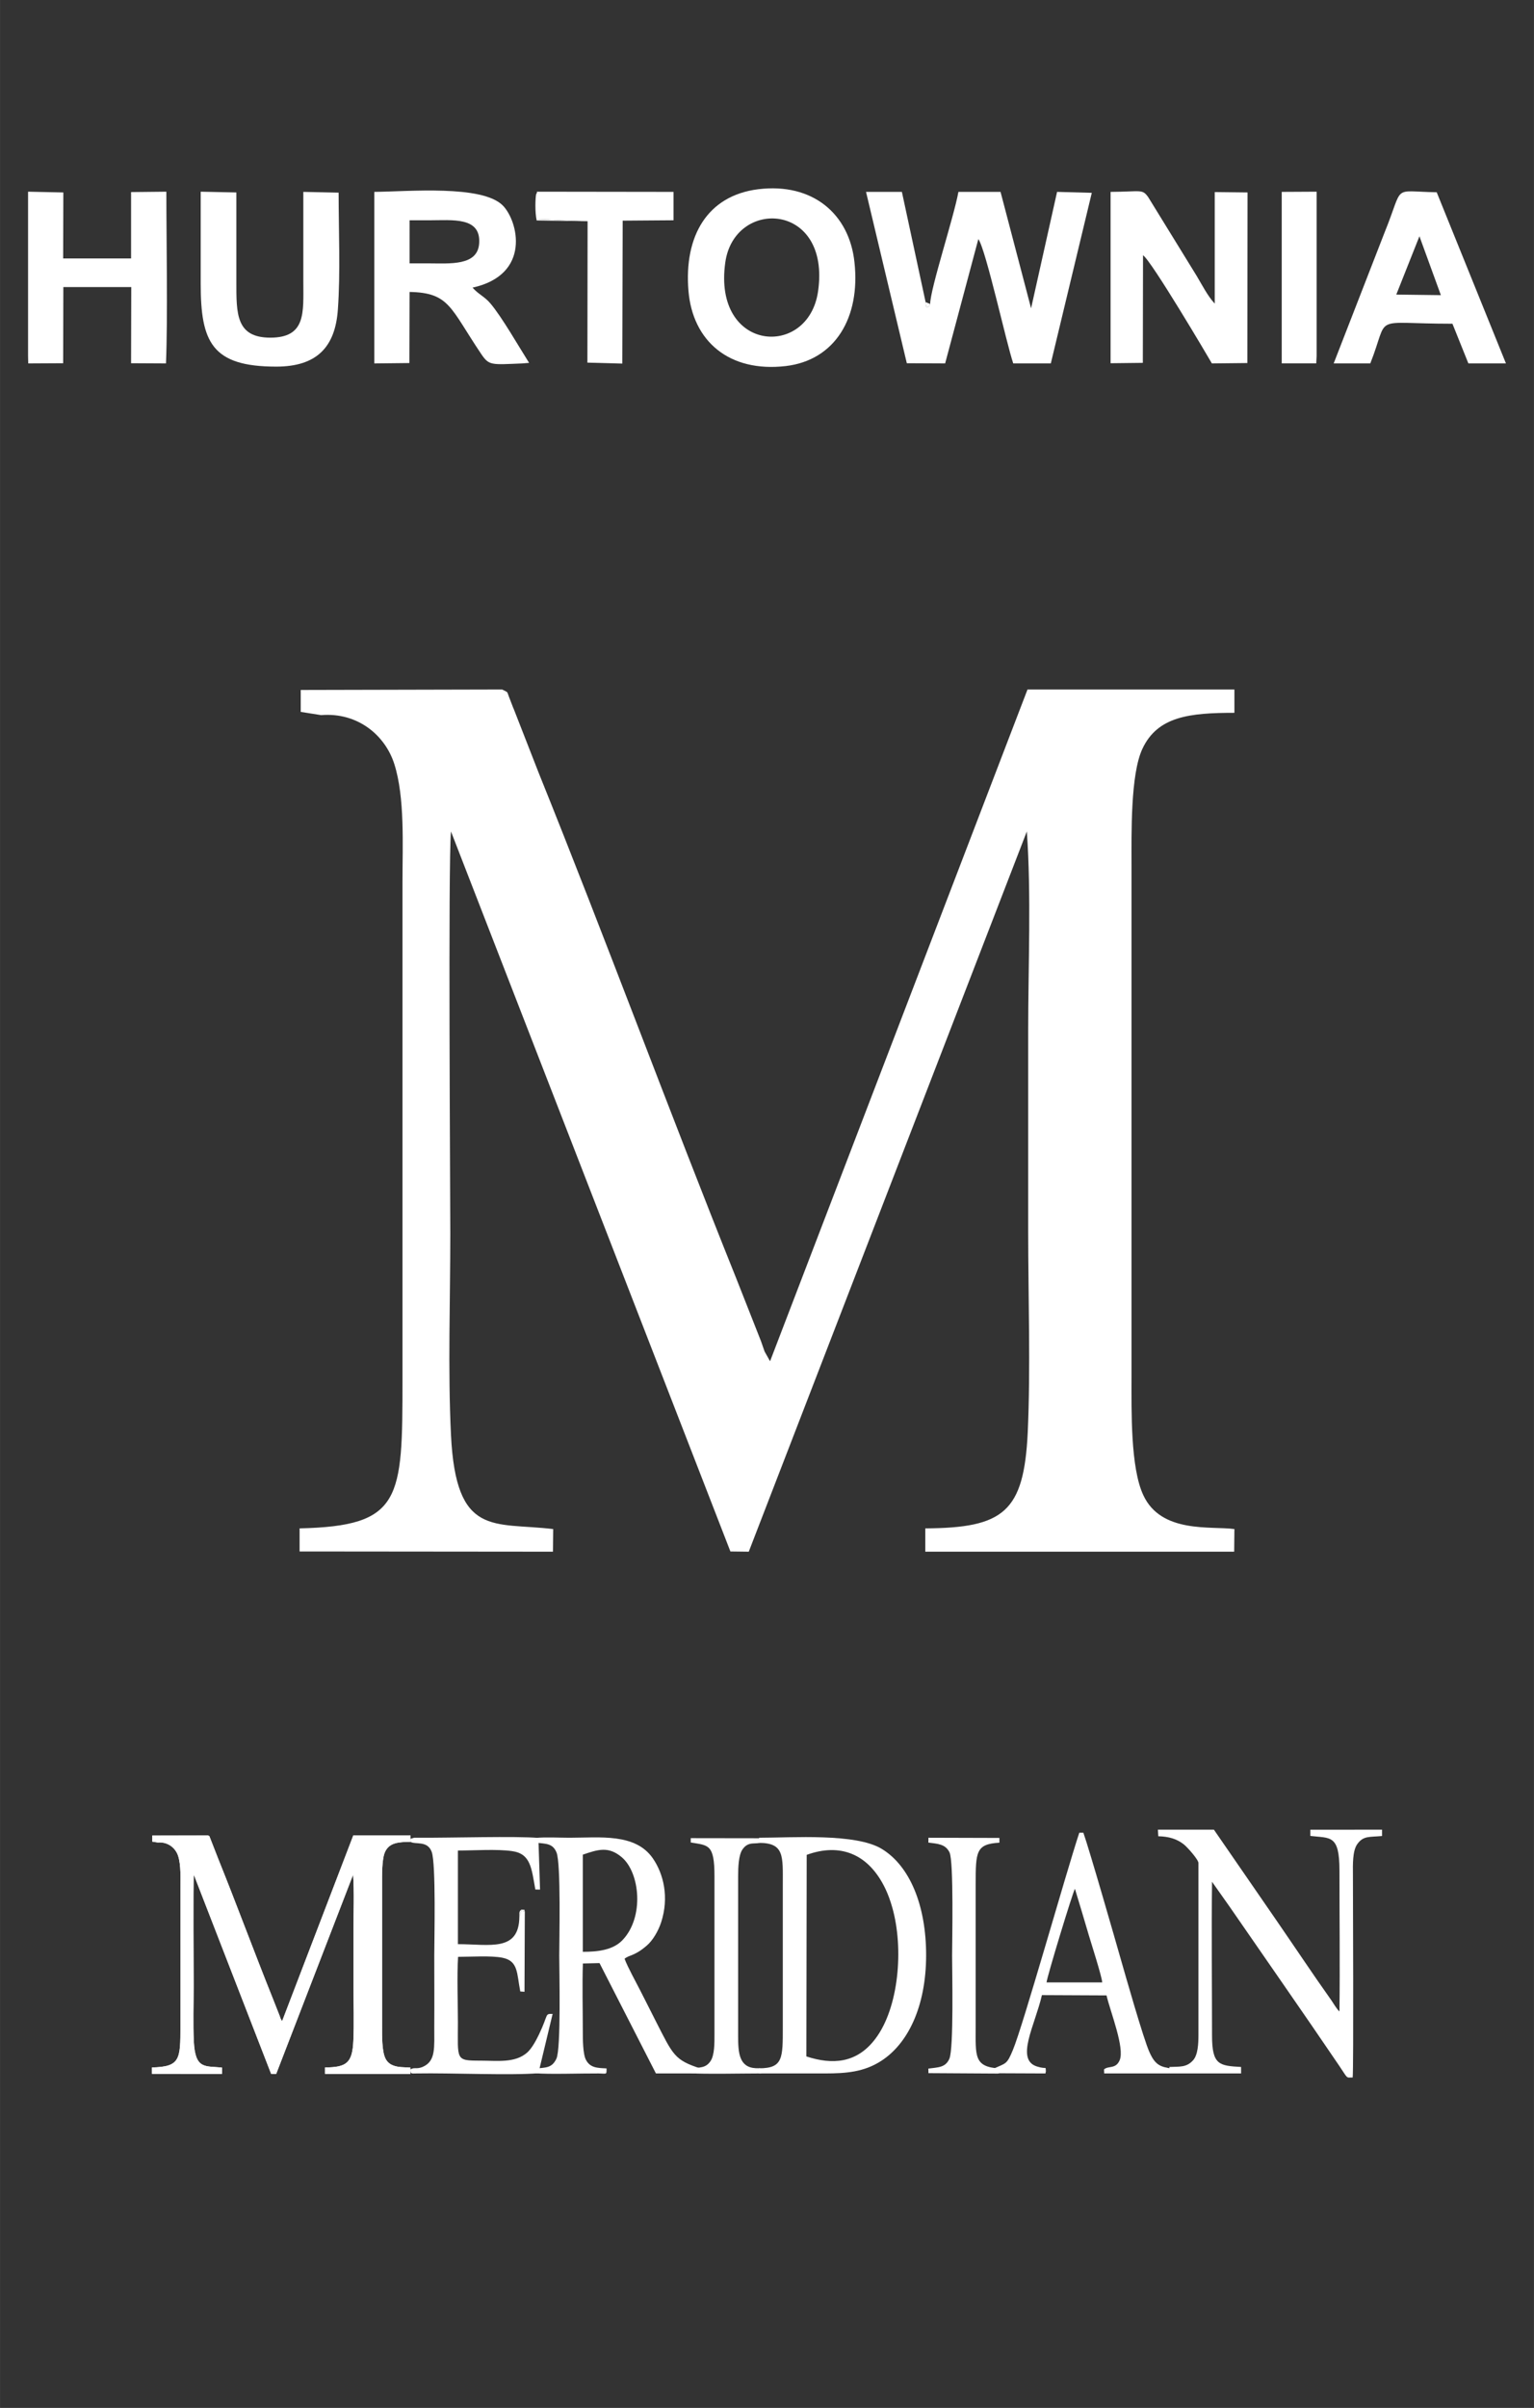 <?xml version="1.0" encoding="UTF-8" standalone="no"?>
<!-- Creator: CorelDRAW X7 -->

<svg
   xmlns:dc="http://purl.org/dc/elements/1.1/"
   xmlns:cc="http://creativecommons.org/ns#"
   xmlns:rdf="http://www.w3.org/1999/02/22-rdf-syntax-ns#"
   xmlns:svg="http://www.w3.org/2000/svg"
   xmlns="http://www.w3.org/2000/svg"
   xmlns:sodipodi="http://sodipodi.sourceforge.net/DTD/sodipodi-0.dtd"
   xmlns:inkscape="http://www.inkscape.org/namespaces/inkscape"
   xml:space="preserve"
   width="27.715mm"
   height="43.489mm"
   version="1.1"
   style="clip-rule:evenodd;fill-rule:evenodd;image-rendering:optimizeQuality;shape-rendering:geometricPrecision;text-rendering:geometricPrecision"
   viewBox="0 0 2766.18 4340.664"
   id="svg102"
   sodipodi:docname="logo-small.svg"
   inkscape:version="0.92.4 (5da689c313, 2019-01-14)"><rect x="0" y="0" width="2766.18" height="4340.664" fill="#333333" stroke="none"/><sodipodi:namedview
   pagecolor="#ffffff"
   bordercolor="#666666"
   borderopacity="1"
   objecttolerance="10"
   gridtolerance="10"
   guidetolerance="10"
   inkscape:pageopacity="0"
   inkscape:pageshadow="2"
   inkscape:window-width="1920"
   inkscape:window-height="1017"
   id="namedview104"
   showgrid="false"
   inkscape:zoom="4.0398224"
   inkscape:cx="86.790211"
   inkscape:cy="60.80563"
   inkscape:window-x="-8"
   inkscape:window-y="-8"
   inkscape:window-maximized="1"
   inkscape:current-layer="g3856"><inkscape:grid
     type="xygrid"
     id="grid55" /></sodipodi:namedview>
 <defs
   id="defs4">
  <style
   type="text/css"
   id="style2">
   <![CDATA[
    .fil0 {fill:#ffffff}
   ]]>
  </style>
 </defs>
 
<g
   id="g3856"
   transform="translate(-26.148,-24.061)"
   style="fill:#000000"><g
     id="g3886"
     transform="translate(12.217)"
     style="fill:#ffffff"><path
       inkscape:connector-curvature="0"
       class="fil0"
       d="m 1691.238,572.046 c -2.737,5.086 -1.026,3.391 -6.5,6.442 l -1.711,-9.833 -42.764,-198.695 h -64.659 l 73.554,308.893 69.107,0.339 59.87,-224.125 c 13.684,18.988 50.291,186.827 62.949,224.125 h 67.738 l 73.896,-307.536 -62.607,-1.695 -46.869,209.884 -55.08,-209.884 h -75.949 c -8.211,45.435 -50.633,174.282 -50.975,202.086 z"
       id="path25"
       style="clip-rule:evenodd;fill:#ffffff;fill-rule:evenodd;stroke-width:0.341;image-rendering:optimizeQuality;shape-rendering:geometricPrecision;text-rendering:geometricPrecision" /><path
       inkscape:connector-curvature="0"
       class="fil0"
       d="m 752.481,421.16 h 36.264 c 40.711,0 91.686,-6.442 89.291,40.349 -1.711,42.723 -53.37,37.298 -92.712,37.298 h -32.843 z m -63.633,258.032 63.291,-0.678 0.342,-128.168 c 72.186,1.356 73.212,28.821 128.976,111.554 14.369,21.361 17.79,19.666 74.238,17.293 l 12.316,-1.017 C 950.565,650.71 918.748,595.103 898.221,571.029 887.274,558.144 876.668,554.753 866.063,542.547 972.46,519.151 948.17,422.177 920.459,394.373 883.168,357.076 751.113,369.282 688.848,369.96 Z"
       id="path27"
       style="clip-rule:evenodd;fill:#ffffff;fill-rule:evenodd;stroke-width:0.341;image-rendering:optimizeQuality;shape-rendering:geometricPrecision;text-rendering:geometricPrecision" /><path
       inkscape:connector-curvature="0"
       class="fil0"
       d="m 2016.587,678.853 58.159,-0.678 0.342,-193.948 c 14.711,9.155 118.029,184.115 124.187,194.965 l 63.975,-0.678 0.343,-307.536 -59.185,-0.678 v 201.068 c -12.658,-13.563 -22.579,-33.229 -32.501,-49.843 l -87.239,-141.731 c -10.948,-15.597 -12.316,-10.172 -68.08,-9.833 z"
       id="path29"
       style="clip-rule:evenodd;fill:#ffffff;fill-rule:evenodd;stroke-width:0.341;image-rendering:optimizeQuality;shape-rendering:geometricPrecision;text-rendering:geometricPrecision" /><path
       inkscape:connector-curvature="0"
       class="fil0"
       d="m 1489.05,549.667 c -17.79,121.387 -189.873,109.18 -167.293,-52.217 16.079,-116.979 190.899,-109.52 167.293,52.217 z M 1380.942,365.213 c -91.344,11.528 -133.766,84.089 -125.555,183.098 7.526,90.871 73.554,147.495 175.504,135.628 88.949,-10.511 134.792,-87.48 123.845,-187.167 -9.237,-87.141 -75.607,-143.766 -173.793,-131.559 z"
       id="path31"
       style="clip-rule:evenodd;fill:#ffffff;fill-rule:evenodd;stroke-width:0.341;image-rendering:optimizeQuality;shape-rendering:geometricPrecision;text-rendering:geometricPrecision" /><path
       inkscape:connector-curvature="0"
       class="fil0"
       d="m 64.493,665.629 0.342,13.563 62.949,-0.339 0.343,-137.323 h 122.476 l -0.342,137.323 62.949,0.339 c 3.421,-84.089 0.684,-220.056 0.684,-309.571 l -63.633,0.678 v 119.692 h -122.476 l 0.342,-119.013 -63.633,-1.356 z"
       id="path33"
       style="clip-rule:evenodd;fill:#ffffff;fill-rule:evenodd;stroke-width:0.341;image-rendering:optimizeQuality;shape-rendering:geometricPrecision;text-rendering:geometricPrecision" /><path
       inkscape:connector-curvature="0"
       class="fil0"
       d="m 375.815,535.426 c 0,105.112 19.843,149.53 136.161,149.53 73.212,0 106.397,-35.263 111.187,-102.738 4.79,-66.458 1.369,-143.426 1.369,-210.901 l -63.633,-1.356 c 0,54.251 0,108.163 0,162.075 0,55.607 5.132,100.704 -59.528,100.704 -62.264,0 -61.238,-43.74 -61.238,-100.704 0,-53.912 0,-107.485 0,-161.058 l -64.317,-1.356 z"
       id="path35"
       style="clip-rule:evenodd;fill:#ffffff;fill-rule:evenodd;stroke-width:0.341;image-rendering:optimizeQuality;shape-rendering:geometricPrecision;text-rendering:geometricPrecision" /><path
       inkscape:connector-curvature="0"
       class="fil0"
       d="m 2573.546,449.981 38.659,106.129 -80.397,-1.017 z m -154.635,229.211 h 66.028 c 35.922,-90.532 -2.053,-71.544 148.135,-71.544 l 28.737,71.544 h 67.738 l -124.871,-308.553 c -82.449,-1.356 -58.159,-15.597 -93.738,71.883 z"
       id="path37"
       style="clip-rule:evenodd;fill:#ffffff;fill-rule:evenodd;stroke-width:0.341;image-rendering:optimizeQuality;shape-rendering:geometricPrecision;text-rendering:geometricPrecision" /><polygon
       transform="matrix(0.342,0,0,0.339,-1680.622,363.518)"
       class="fil0"
       points="8236,932 8238,172 8506,170 8506,19 7786,18 7786,164 8053,175 8052,927 "
       id="polygon41"
       style="clip-rule:evenodd;fill:#ffffff;fill-rule:evenodd;image-rendering:optimizeQuality;shape-rendering:geometricPrecision;text-rendering:geometricPrecision" /><polygon
       transform="matrix(0.342,0,0,0.339,-1680.622,363.518)"
       class="fil0"
       points="11897,18 11713,19 11713,931 11895,931 11897,891 "
       id="polygon63"
       style="clip-rule:evenodd;fill:#ffffff;fill-rule:evenodd;image-rendering:optimizeQuality;shape-rendering:geometricPrecision;text-rendering:geometricPrecision" /><path
       inkscape:connector-curvature="0"
       class="fil0"
       d="m 1074.409,422.855 -91.344,-3.73 v -49.504 l -2.395,4.747 c -1.369,6.781 -2.395,31.873 1.026,47.131 z"
       id="path89"
       style="clip-rule:evenodd;fill:#ffffff;fill-rule:evenodd;stroke-width:0.341;image-rendering:optimizeQuality;shape-rendering:geometricPrecision;text-rendering:geometricPrecision" /><path
       inkscape:connector-curvature="0"
       class="fil0"
       d="m 1691.238,572.046 -8.211,-3.391 1.711,9.833 c 5.474,-3.052 3.763,-1.356 6.5,-6.442 z"
       id="path95"
       style="clip-rule:evenodd;fill:#ffffff;fill-rule:evenodd;stroke-width:0.341;image-rendering:optimizeQuality;shape-rendering:geometricPrecision;text-rendering:geometricPrecision" /></g><g
     id="g3898"
     transform="translate(56.496)"
     style="fill:#ffffff"><path
       inkscape:connector-curvature="0"
       class="fil0"
       d="m 254.386,3345.478 c 18.311,-1.496 31.988,10.129 36.509,24.4 5.313,16.689 4.069,40.514 4.069,58.699 v 248.264 c 0,59.735 -0.339,72.971 -51.317,74.122 v 11.51 l 126.37,0.115 0.113,-11.28 c -29.728,-3.568 -48.491,4.374 -50.978,-46.959 -1.582,-32.342 -0.339,-67.562 -0.339,-100.249 0,-20.602 -1.13,-184.73 0.339,-200.614 l 139.369,358.987 9.156,0.115 138.691,-359.102 c 2.261,31.191 0.678,67.447 0.678,99.098 0,33.493 0,66.871 0,100.249 0,32.572 1.243,68.137 -0.226,100.364 -1.922,39.593 -11.981,47.535 -51.091,47.765 v 11.625 h 154.063 l 0.113,-11.28 c -11.416,-1.611 -36.51,2.417 -45.439,-16.919 -6.443,-13.697 -5.878,-42.126 -5.878,-58.699 V 3420.291 c 0,-15.653 -0.565,-45.233 5.426,-58.009 7.573,-16.229 23.624,-17.955 45.891,-17.955 v -11.625 H 606.708 l -128.405,334.931 -2.713,-4.834 c -0.678,-1.841 -1.017,-2.993 -1.809,-5.179 l -12.434,-31.537 c -33.345,-82.985 -65.107,-169.192 -98.451,-251.832 l -12.32,-31.537 c -0.678,-1.496 -1.243,-3.223 -2.035,-5.179 -1.808,-4.489 -0.452,-2.993 -3.843,-4.834 l -100.486,0.23 v 10.934 z"
       id="path7"
       style="clip-rule:evenodd;fill:#ffffff;fill-rule:evenodd;stroke-width:0.114;image-rendering:optimizeQuality;shape-rendering:geometricPrecision;text-rendering:geometricPrecision" /><path
       inkscape:connector-curvature="0"
       class="fil0"
       d="m 2332.547,3333.612 c 35.849,4.357 52.502,-3.062 52.502,62.174 0,83.017 1.041,171.803 0,254.113 -3.932,-2.591 -11.333,-15.308 -14.802,-20.254 -32.495,-45.689 -67.073,-97.736 -98.758,-143.66 l -112.867,-163.678 h -100.956 l 0.694,11.893 c 19.312,0.471 33.421,4.828 45.794,14.484 6.476,4.946 26.598,27.672 26.598,33.678 v 310.164 c 0,15.897 -0.925,36.033 -9.829,45.688 -11.911,13.071 -24.054,11.069 -42.556,11.893 l 0.116,11.658 h 129.172 v -11.658 c -39.203,-2.237 -52.386,-3.415 -52.386,-56.404 0,-90.317 -1.156,-188.053 0,-277.429 l 31.108,44.04 c 65.338,94.792 133.914,192.763 198.326,287.791 16.305,24.022 11.564,20.96 24.169,20.96 1.85,-13.306 0.463,-337.601 0.463,-367.157 -0.116,-16.486 -0.809,-41.096 7.633,-53.225 11.101,-15.897 22.319,-12.717 44.869,-14.955 v -11.422 l -129.288,0.118 z"
       id="path9"
       style="clip-rule:evenodd;fill:#ffffff;fill-rule:evenodd;stroke-width:0.117;image-rendering:optimizeQuality;shape-rendering:geometricPrecision;text-rendering:geometricPrecision" /><path
       inkscape:connector-curvature="0"
       class="fil0"
       d="m 1424.329,3367.74 c 59.21,-21.598 111.111,-3.085 141.834,60.982 4.773,9.982 8.949,21.416 12.379,33.577 21.327,74.595 11.633,181.495 -30.276,236.851 -33.408,44.466 -77.405,47.37 -124.534,31.943 z m -85.906,-21.598 c 45.936,0 42.804,24.32 42.804,75.32 v 255.908 c 0,56.627 0.746,75.139 -42.804,75.139 l 0.298,9.256 c 39.672,0 79.344,0 119.016,0 38.181,0 69.948,-2.722 100.522,-22.324 48.322,-30.854 81.133,-97.644 81.432,-190.025 0.149,-91.292 -29.828,-161.712 -79.642,-192.203 -46.831,-28.858 -161.372,-20.327 -221.476,-20.327 z"
       id="path11"
       style="clip-rule:evenodd;fill:#ffffff;fill-rule:evenodd;stroke-width:0.165;image-rendering:optimizeQuality;shape-rendering:geometricPrecision;text-rendering:geometricPrecision" /><path
       inkscape:connector-curvature="0"
       class="fil0"
       d="m 1020.585,3367.377 c 27.144,-9.256 46.383,-15.79 70.544,4.9 32.513,27.95 40.418,107.445 1.342,148.826 -17.002,18.15 -44.146,21.416 -71.887,21.416 z m -85.459,-21.598 c 18.792,1.996 31.171,0.907 38.031,17.605 8.203,19.601 4.922,159.171 4.922,186.032 0,25.772 3.43,167.702 -5.071,185.67 -8.203,17.424 -19.09,15.79 -37.882,17.968 l 0.149,8.349 c 22.371,2.178 83.669,0.182 113.945,0.363 14.914,0.182 14.169,2.904 14.169,-9.075 -16.406,-0.726 -29.53,-0.907 -37.136,-15.427 -5.668,-10.708 -5.668,-37.569 -5.668,-52.452 0,-39.566 -1.193,-82.036 0.149,-121.239 l 29.978,-0.726 101.715,198.919 h 80.239 l 0.298,-8.893 c -47.278,-15.246 -49.664,-24.502 -80.388,-84.577 -9.992,-19.602 -18.344,-36.48 -28.337,-55.901 -8.054,-15.972 -22.371,-41.381 -28.337,-57.352 8.501,-7.26 17.748,-4.356 40.269,-23.957 9.992,-8.53 20.432,-25.409 25.802,-42.107 14.318,-44.466 4.474,-86.573 -15.063,-114.886 -31.618,-45.918 -96.048,-37.207 -150.186,-37.207 -19.09,0 -42.953,-1.452 -61.447,0.363 z"
       id="path13"
       style="clip-rule:evenodd;fill:#ffffff;fill-rule:evenodd;stroke-width:0.165;image-rendering:optimizeQuality;shape-rendering:geometricPrecision;text-rendering:geometricPrecision" /><path
       inkscape:connector-curvature="0"
       class="fil0"
       d="m 916.022,3469.559 -6.264,-1.452 -3.579,11.434 c -0.746,63.705 -53.99,49.185 -110.813,49.185 v -168.791 c 29.083,0 70.544,-2.904 97.837,1.089 33.408,4.719 34.899,30.673 41.76,69.15 l 8.501,0.181 -2.983,-93.107 c -38.18,-3.63 -160.179,0 -216.256,-0.363 -2.237,0 -5.667,-0.181 -7.755,0 l -6.413,1.815 -0.149,5.626 c 8.65,5.263 30.425,-2.904 38.18,17.968 7.904,21.235 4.623,158.99 4.623,187.122 0,42.651 0.298,85.303 0,127.954 -0.149,37.751 3.132,61.527 -20.134,72.235 -11.335,5.263 -15.958,0.363 -22.67,4.9 0,8.349 0.597,7.441 11.186,7.26 63.684,-1.089 167.785,3.811 219.388,-0.363 l 25.652,-106.901 c -14.616,-0.182 -6.711,-0.363 -24.608,37.025 -5.816,12.16 -13.423,25.591 -21.178,32.488 -21.924,19.42 -53.542,14.701 -84.713,14.701 -45.339,0 -40.269,-1.27 -40.269,-68.787 0,-37.025 -1.939,-82.399 0.298,-118.335 22.222,0 59.806,-2.541 80.09,1.633 28.635,5.808 25.652,27.95 32.066,60.801 l 7.606,0.544 z"
       id="path17"
       style="clip-rule:evenodd;fill:#ffffff;fill-rule:evenodd;stroke-width:0.165;image-rendering:optimizeQuality;shape-rendering:geometricPrecision;text-rendering:geometricPrecision" /><path
       inkscape:connector-curvature="0"
       class="fil0"
       d="m 1856.856,3597.694 c 0.298,-8.53 47.278,-162.62 51.156,-168.79 8.352,27.043 16.853,56.082 25.205,84.214 4.027,13.612 23.564,74.413 24.012,84.577 z m -1.193,160.623 c -1.193,-11.071 2.834,-3.086 -16.107,-9.075 -39.373,-12.342 -3.729,-73.868 8.948,-128.68 l 116.48,0.544 c 7.308,30.673 33.11,94.74 23.714,116.883 -7.159,16.516 -20.433,9.438 -28.188,16.516 l 0.298,7.26 h 117.673 c 1.193,-12.705 0.298,-8.53 -4.325,-10.345 -0.895,-0.363 -4.474,-0.726 -6.264,-1.452 -13.572,-3.993 -19.687,-13.612 -25.652,-27.043 -10.44,-22.868 -43.699,-139.751 -51.901,-168.428 -9.247,-32.488 -56.525,-197.104 -67.114,-226.688 h -7.308 c -24.907,75.502 -101.268,347.563 -119.91,392.029 -10.738,25.772 -11.931,23.05 -34.452,33.214 l 0.149,8.349 87.546,0.363 c 8.501,0 4.623,0.544 6.413,-3.449 z"
       id="path19"
       style="clip-rule:evenodd;fill:#ffffff;fill-rule:evenodd;stroke-width:0.165;image-rendering:optimizeQuality;shape-rendering:geometricPrecision;text-rendering:geometricPrecision" /><path
       inkscape:connector-curvature="0"
       class="fil0"
       d="m 1308.288,3358.302 c 11.633,-17.242 25.354,-7.623 35.198,-13.975 v -6.534 l -128.262,-0.181 v 7.804 c 31.618,5.445 42.804,2.36 42.804,60.982 v 284.221 c 0,16.153 0.298,38.295 -7.308,49.185 -8.949,12.886 -18.941,10.527 -35.496,13.431 l 0.149,8.167 c 25.652,1.815 91.872,0.363 121.551,0.363 5.816,0 6.562,1.996 6.562,-7.26 -4.176,-2.904 -3.728,-1.815 -11.186,-2.178 -30.127,-1.633 -31.618,-28.313 -31.618,-58.078 v -287.851 c 0,-16.879 0.895,-37.932 7.606,-48.096 z"
       id="path21"
       style="clip-rule:evenodd;fill:#ffffff;fill-rule:evenodd;stroke-width:0.165;image-rendering:optimizeQuality;shape-rendering:geometricPrecision;text-rendering:geometricPrecision" /><path
       inkscape:connector-curvature="0"
       class="fil0"
       d="m 1643.725,3345.598 c 16.853,2.178 30.872,2.541 38.18,17.787 7.755,16.335 4.623,162.075 4.623,186.032 0,27.406 3.132,167.339 -4.922,185.851 -7.01,16.153 -20.433,15.427 -37.882,17.787 l 0.149,8.167 121.849,0.726 c 5.966,-0.363 6.264,1.996 6.264,-9.075 -46.383,-2.904 -42.953,-22.324 -42.953,-75.502 v -255.908 c 0,-59.712 0.448,-73.142 42.804,-75.683 v -8.53 l -127.964,-0.363 z"
       id="path23"
       style="clip-rule:evenodd;fill:#ffffff;fill-rule:evenodd;stroke-width:0.165;image-rendering:optimizeQuality;shape-rendering:geometricPrecision;text-rendering:geometricPrecision" /><path
       inkscape:connector-curvature="0"
       class="fil0"
       d="m 906.178,3479.541 3.579,-11.434 6.264,1.452 c -2.237,-2.722 3.43,-2.722 -6.264,-3.085 -4.474,3.63 -3.43,5.808 -3.579,13.068 z"
       id="path93"
       style="clip-rule:evenodd;fill:#ffffff;fill-rule:evenodd;stroke-width:0.165;image-rendering:optimizeQuality;shape-rendering:geometricPrecision;text-rendering:geometricPrecision" /><path
       style="clip-rule:evenodd;fill:#ffffff;fill-rule:evenodd;stroke-width:0.114;image-rendering:optimizeQuality;shape-rendering:geometricPrecision;text-rendering:geometricPrecision"
       id="path3858"
       d="m 254.386,3345.478 c 18.311,-1.496 31.988,10.129 36.509,24.4 5.313,16.689 4.069,40.514 4.069,58.699 v 248.264 c 0,59.735 -0.339,72.971 -51.317,74.122 v 11.51 l 126.37,0.115 0.113,-11.28 c -29.728,-3.568 -48.491,4.374 -50.978,-46.959 -1.582,-32.342 -0.339,-67.562 -0.339,-100.249 0,-20.602 -1.13,-184.73 0.339,-200.614 l 139.369,358.987 9.156,0.115 138.691,-359.102 c 2.261,31.191 0.678,67.447 0.678,99.098 0,33.493 0,66.871 0,100.249 0,32.572 1.243,68.137 -0.226,100.364 -1.922,39.593 -11.981,47.535 -51.091,47.765 v 11.625 h 154.063 l 0.113,-11.28 c -11.416,-1.611 -36.51,2.417 -45.439,-16.919 -6.443,-13.697 -5.878,-42.126 -5.878,-58.699 V 3420.291 c 0,-15.653 -0.565,-45.233 5.426,-58.009 7.573,-16.229 23.624,-17.955 45.891,-17.955 v -11.625 H 606.708 l -128.405,334.931 -2.713,-4.834 c -0.678,-1.841 -1.017,-2.993 -1.809,-5.179 l -12.434,-31.537 c -33.345,-82.985 -65.107,-169.192 -98.451,-251.832 l -12.32,-31.537 c -0.678,-1.496 -1.243,-3.223 -2.035,-5.179 -1.808,-4.489 -0.452,-2.993 -3.843,-4.834 l -100.486,0.23 v 10.934 z"
       class="fil0"
       inkscape:connector-curvature="0" /></g><path
     inkscape:connector-curvature="0"
     class="fil0"
     d="m 605.194,1313.19 c 66.203,-5.409 115.652,36.619 131.998,88.218 19.207,60.339 14.712,146.476 14.712,212.225 v 897.584 c 0,215.969 -1.226,263.824 -185.533,267.985 v 41.613 l 456.884,0.42 0.41,-40.78 c -107.478,-12.9 -175.316,15.813 -184.307,-169.779 -5.721,-116.932 -1.226,-244.266 -1.226,-362.446 0,-74.487 -4.087,-667.882 1.226,-725.308 l 503.882,1297.897 33.102,0.42 501.429,-1298.313 c 8.173,112.77 2.452,243.85 2.452,358.284 0,121.093 0,241.77 0,362.446 0,117.764 4.495,246.346 -0.821,362.862 -6.948,143.147 -43.318,171.859 -184.715,172.693 v 42.028 h 557.007 l 0.411,-40.78 c -41.275,-5.826 -131.998,8.739 -164.283,-61.17 -23.294,-49.519 -21.25,-152.303 -21.25,-212.224 v -923.392 c 0,-56.593 -2.043,-163.537 19.616,-209.727 27.381,-58.674 85.41,-64.916 165.917,-64.916 v -42.029 h -373.107 l -464.241,1210.926 -9.808,-17.477 c -2.452,-6.658 -3.678,-10.819 -6.538,-18.726 L 1353.456,2327.705 C 1232.901,2027.678 1118.066,1716 997.51,1417.222 l -44.544,-114.019 c -2.452,-5.41 -4.495,-11.652 -7.356,-18.726 -6.538,-16.229 -1.634,-10.819 -13.894,-17.477 l -363.301,0.832 v 39.532 z"
     id="path3858-6"
     style="clip-rule:evenodd;fill:#ffffff;fill-rule:evenodd;stroke-width:0.412;image-rendering:optimizeQuality;shape-rendering:geometricPrecision;text-rendering:geometricPrecision" /></g></svg>
